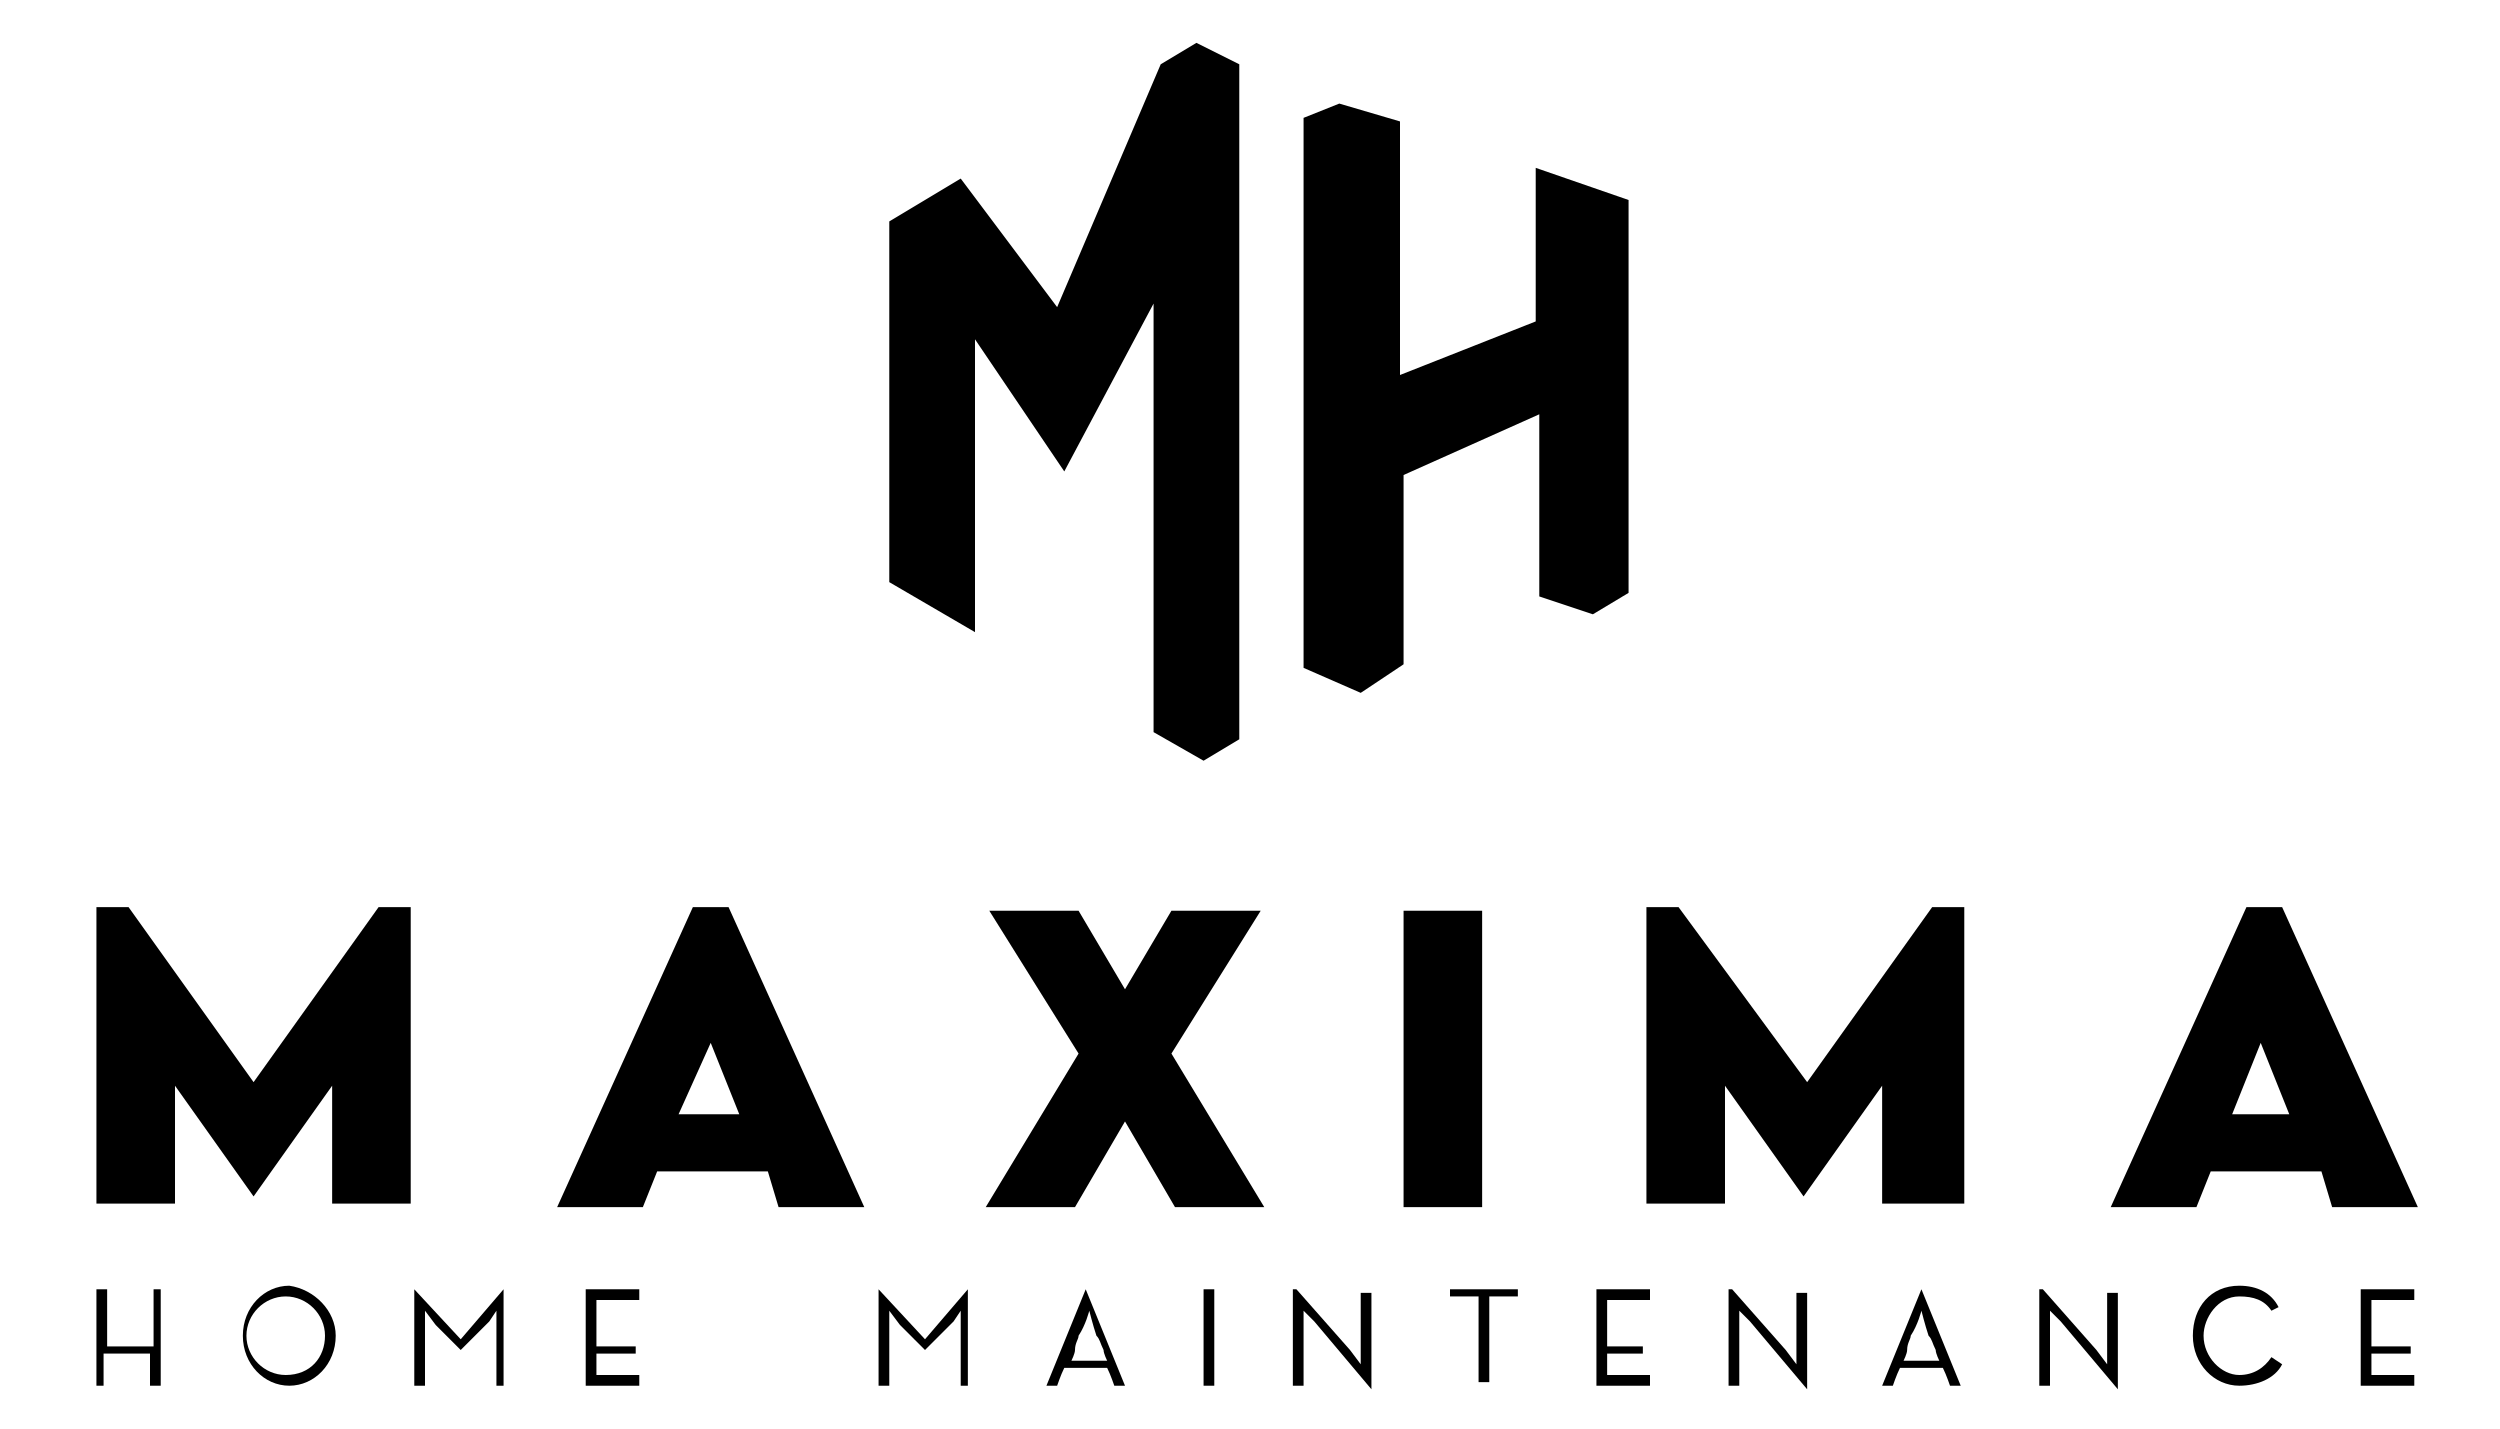 <?xml version="1.0" encoding="utf-8"?>
<!-- Generator: Adobe Illustrator 27.4.1, SVG Export Plug-In . SVG Version: 6.00 Build 0)  -->
<svg version="1.1" id="Capa_1" xmlns="http://www.w3.org/2000/svg" xmlns:xlink="http://www.w3.org/1999/xlink" x="0px" y="0px"
	 viewBox="0 0 70 40" style="enable-background:new 0 0 70 40;" xml:space="preserve">
<g>
	<g>
		<path d="M11.5,25.4v8.3H9.3v-3.3l-2.2,3.1h0l-2.2-3.1v3.3H2.7v-8.3h0.9l3.5,4.9l3.5-4.9H11.5z M21.8,33.8h2.4l-3.8-8.4h-1
			l-3.8,8.4h2.4l0.4-1h3.1L21.8,33.8z M19,31.2l0.9-2l0.8,2H19z M27.6,33.8h2.5l1.4-2.4l1.4,2.4h2.5l-2.6-4.3l2.5-4h-2.5l-1.3,2.2
			l-1.3-2.2h-2.5l2.5,4L27.6,33.8z M39.3,33.8h2.2v-8.3h-2.2V33.8z M54.1,25.4l-3.5,4.9L47,25.4h-0.9v8.3h2.2v-3.3l2.2,3.1h0
			l2.2-3.1v3.3H55v-8.3H54.1z M65.3,33.8h2.4l-3.8-8.4h-1l-3.8,8.4h2.4l0.4-1h3.1L65.3,33.8z M62.5,31.2l0.8-2l0.8,2H62.5z"/>
		<g>
			<g>
				<path d="M4.5,36.1v2.7H4.2v-0.9H2.9v0.9H2.7v-2.7h0.3v1.6h1.3v-1.6H4.5z"/>
				<path d="M9.4,37.4c0,0.8-0.6,1.4-1.3,1.4c-0.7,0-1.3-0.6-1.3-1.4c0-0.8,0.6-1.4,1.3-1.4C8.8,36.1,9.4,36.7,9.4,37.4z M9.1,37.4
					c0-0.6-0.5-1.1-1.1-1.1c-0.6,0-1.1,0.5-1.1,1.1c0,0.6,0.5,1.1,1.1,1.1C8.7,38.5,9.1,38,9.1,37.4z"/>
				<path d="M14.2,38.8h-0.3v-1.7l0-0.4L13.7,37l-0.8,0.8l-0.7-0.7l-0.3-0.4l0,0.4l0,1.7h-0.3v-2.7l1.3,1.4l1.2-1.4V38.8z"/>
				<path d="M16.7,36.4v1.3h1.1v0.2h-1.1v0.6h1.2v0.3h-1.5v-2.7h1.5v0.3H16.7z"/>
			</g>
			<path d="M27.2,38.8h-0.3v-1.7l0-0.4L26.7,37l-0.8,0.8l-0.7-0.7l-0.3-0.4l0,0.4l0,1.7h-0.3v-2.7l1.3,1.4l1.2-1.4V38.8z"/>
			<path d="M31,38.3h-1.2c-0.1,0.2-0.2,0.5-0.2,0.5h-0.3l1.1-2.7l1.1,2.7h-0.3C31.2,38.8,31.1,38.5,31,38.3z M31,38.1
				c0,0-0.1-0.2-0.1-0.3c-0.1-0.2-0.1-0.3-0.2-0.4c-0.1-0.3-0.2-0.7-0.2-0.7s-0.1,0.4-0.3,0.7c0,0.1-0.1,0.2-0.1,0.4
				c0,0.1-0.1,0.3-0.1,0.3s0.1,0,0.5,0C30.9,38.1,31,38.1,31,38.1z"/>
			<path d="M34,38.8h-0.3v-2.7H34V38.8z"/>
			<path d="M36.3,36.1l1.5,1.7l0.3,0.4v-0.7v-1.3h0.3v2.7L36.8,37l-0.3-0.3l0,0.3v1.8h-0.3V36.1z"/>
			<path d="M42.5,36.1v0.2h-0.8v2.4h-0.3v-2.4h-0.8v-0.2H42.5z"/>
			<path d="M45,36.4v1.3H46v0.2H45v0.6h1.2v0.3h-1.5v-2.7h1.5v0.3H45z"/>
			<path d="M48.5,36.1l1.5,1.7l0.3,0.4v-0.7v-1.3h0.3v2.7L49,37l-0.3-0.3l0,0.3v1.8h-0.3V36.1z"/>
			<path d="M54.4,38.3h-1.2c-0.1,0.2-0.2,0.5-0.2,0.5h-0.3l1.1-2.7l1.1,2.7h-0.3C54.6,38.8,54.5,38.5,54.4,38.3z M54.3,38.1
				c0,0-0.1-0.2-0.1-0.3c-0.1-0.2-0.1-0.3-0.2-0.4c-0.1-0.3-0.2-0.7-0.2-0.7s-0.1,0.4-0.3,0.7c0,0.1-0.1,0.2-0.1,0.4
				c0,0.1-0.1,0.3-0.1,0.3s0.1,0,0.5,0C54.2,38.1,54.3,38.1,54.3,38.1z"/>
			<path d="M57.2,36.1l1.5,1.7l0.3,0.4v-0.7v-1.3h0.3v2.7L57.7,37l-0.3-0.3l0,0.3v1.8h-0.3V36.1z"/>
			<path d="M63.9,38.2c-0.2,0.4-0.7,0.6-1.2,0.6c-0.7,0-1.3-0.6-1.3-1.4c0-0.8,0.5-1.4,1.3-1.4c0.5,0,0.9,0.2,1.1,0.6l-0.2,0.1
				c-0.2-0.3-0.5-0.4-0.9-0.4c-0.6,0-1,0.6-1,1.1c0,0.6,0.5,1.1,1,1.1c0.4,0,0.7-0.2,0.9-0.5L63.9,38.2z"/>
			<path d="M66.4,36.4v1.3h1.1v0.2h-1.1v0.6h1.2v0.3h-1.5v-2.7h1.5v0.3H66.4z"/>
		</g>
	</g>
	<path d="M32.5,1.8l-2.9,6.8L26.9,5l-2,1.2v10.1l2.4,1.4V9.5l2.5,3.7l2.5-4.7v12l1.4,0.8l1-0.6V1.8l-1.2-0.6L32.5,1.8z M43,4.7v4.3
		l-3.8,1.5V3.4l-1.7-0.5l-1,0.4v15.4l1.6,0.7l1.2-0.8v-5.3l3.8-1.7v5.1l1.5,0.5l1-0.6V5.6L43,4.7z"/>
</g>
</svg>
